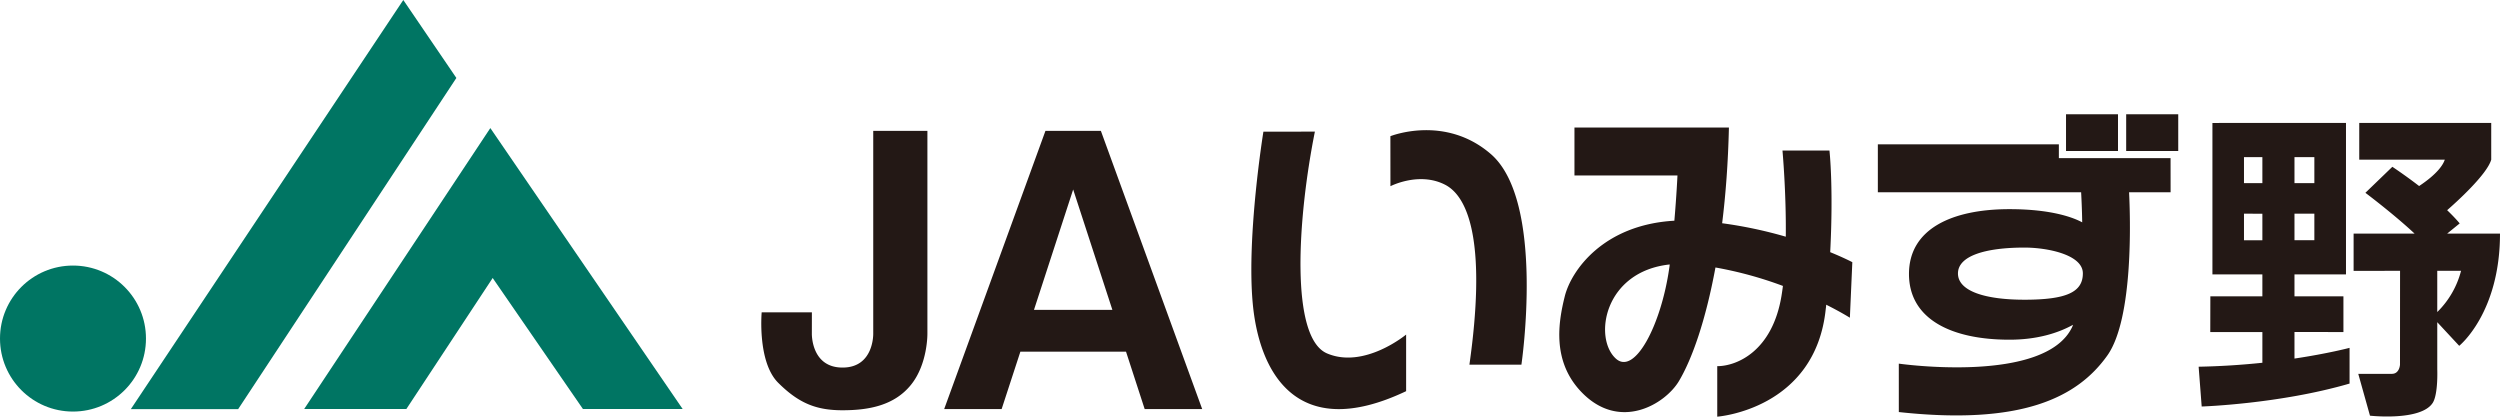 <svg xmlns="http://www.w3.org/2000/svg" width="240" height="40" viewBox="0 0 240 40"><path d="M100.362 12.566L90.64 39.273h5.516l1.8-5.512h10.142l1.792 5.512h5.521l-9.726-26.707h-5.323zm-1.1 17.18l3.762-11.555 3.764 11.555h-7.526zm-10.231 2.279s.044 2.902-1.569 4.908c-1.612 2.006-4.081 2.452-6.578 2.452-2.493 0-4.18-.645-6.187-2.648-2.001-2.007-1.576-6.754-1.576-6.754h4.82l-.003 2.042s-.084 3.267 2.946 3.261c3.028.006 2.947-3.258 2.947-3.258V12.566h5.2v19.459m37.198-19.389c-1.666 8.322-2.402 19.778 1.173 21.294 3.578 1.518 7.586-1.812 7.586-1.812v5.434c-10.615 5.044-14.144-1.958-14.729-8.467-.589-6.51 1.028-16.446 1.028-16.446l4.942-.003m7.248.439s5.233-2.105 9.646 1.717c5.25 4.55 2.932 20.217 2.932 20.217h-4.992c1.564-11.016.148-16.006-2.345-17.28-2.492-1.277-5.237.147-5.237.147l-.004-4.801m44.346 12.095s-.768-.409-2.124-.962c.324-6.29-.072-9.759-.072-9.759h-4.51s.367 4.021.318 8.274a41.786 41.786 0 00-6.109-1.292c.344-2.759.572-5.825.65-9.185h-14.828v4.597h9.889s-.09 1.952-.298 4.345c-6.815.388-9.899 4.768-10.521 7.26-.636 2.547-1.226 6.266 1.616 9.205 3.663 3.789 8.029 1.145 9.352-1.082 1.268-2.137 2.561-5.819 3.498-10.893a37.005 37.005 0 016.477 1.771 27.41 27.41 0 01-.137.95c-.882 5.339-4.312 6.753-6.168 6.753V40s9.445-.684 10.42-10.378c.021-.125.033-.246.039-.371 1.439.723 2.273 1.251 2.273 1.251l.235-5.332zm-17.571.54c-.777 5.482-3.324 10.375-5.139 8.709-2.16-1.986-1.127-8.352 5.178-9.031a2.72 2.72 0 01-.039.322m43.076-11.214h-4.99V10.97h4.99v3.526zm5.783 0h-4.998V10.97h4.998v3.526zm-.736.687h-10.724v-1.324h-17.378v4.6h19.516c.031.612.084 1.645.102 2.886-.797-.433-2.876-1.266-6.986-1.266-5.535 0-9.643 1.906-9.643 6.22 0 4.304 4.012 6.312 9.648 6.312 2.635 0 4.646-.627 6.104-1.432-.031.071-.051.141-.082.206-2.601 5.534-16.647 3.524-16.647 3.524l.002 4.648c11.746 1.278 17.131-1.365 20.018-5.431 2.539-3.576 2.202-13.369 2.087-15.669h3.986l-.003-3.274zm-14.023 13.59c-3.73 0-6.387-.804-6.387-2.522 0-1.721 2.721-2.484 6.383-2.484 2.18 0 5.607.67 5.607 2.476 0 1.813-1.594 2.527-5.603 2.53m25.918 5.65v-2.551l4.699.004v-3.428h-4.699v-2.104h4.945V11.801l-12.822.004v14.54h4.795v2.104h-4.994l-.008 3.428h5.002v2.948a71.94 71.94 0 01-6.119.38l.293 3.82s7.488-.245 14.196-2.203v-3.429s-2.025.54-5.288 1.03m0-11.361v-2.549h1.908v2.549h-1.908zm1.908-5.482h-1.908v-2.495h1.908v2.495zm-4.99-2.495v2.495h-1.765v-2.495h1.765zm-1.765 7.977v-2.549l1.765.004v2.545h-1.765zm19.503-.635l1.204-.979s-.38-.478-1.204-1.271c.762-.662 3.812-3.389 4.232-4.849v-3.527h-12.67v3.527h8.212c-.165.502-.724 1.375-2.464 2.531a48.25 48.25 0 00-2.57-1.846l-2.589 2.497s2.7 2.024 4.724 3.916h-5.855v3.577l4.459-.005-.006 9.01s-.043.88-.779.88h-3.227l1.125 4.017s4.874.542 6.02-1.226c.536-.83.439-3.229.439-3.229v-4.519l2.107 2.268S240 30.062 240 22.427h-5.074zm-.949 7.528v-3.956h2.284a8.521 8.521 0 01-2.284 3.956" fill="#231815"/><path d="M7.005 39.51C3.135 39.51 0 36.373 0 32.5s3.135-7.006 7.005-7.006c3.872 0 7.008 3.133 7.008 7.006s-3.136 7.01-7.008 7.01m15.859-.236L43.809 7.488l-.004-.014L38.717 0 12.562 39.274h10.302zm24.433-12.586l8.672 12.587v-.014h9.564L47.072 12.295 29.203 39.261h9.81l8.284-12.573z" fill="#007563"/></svg>